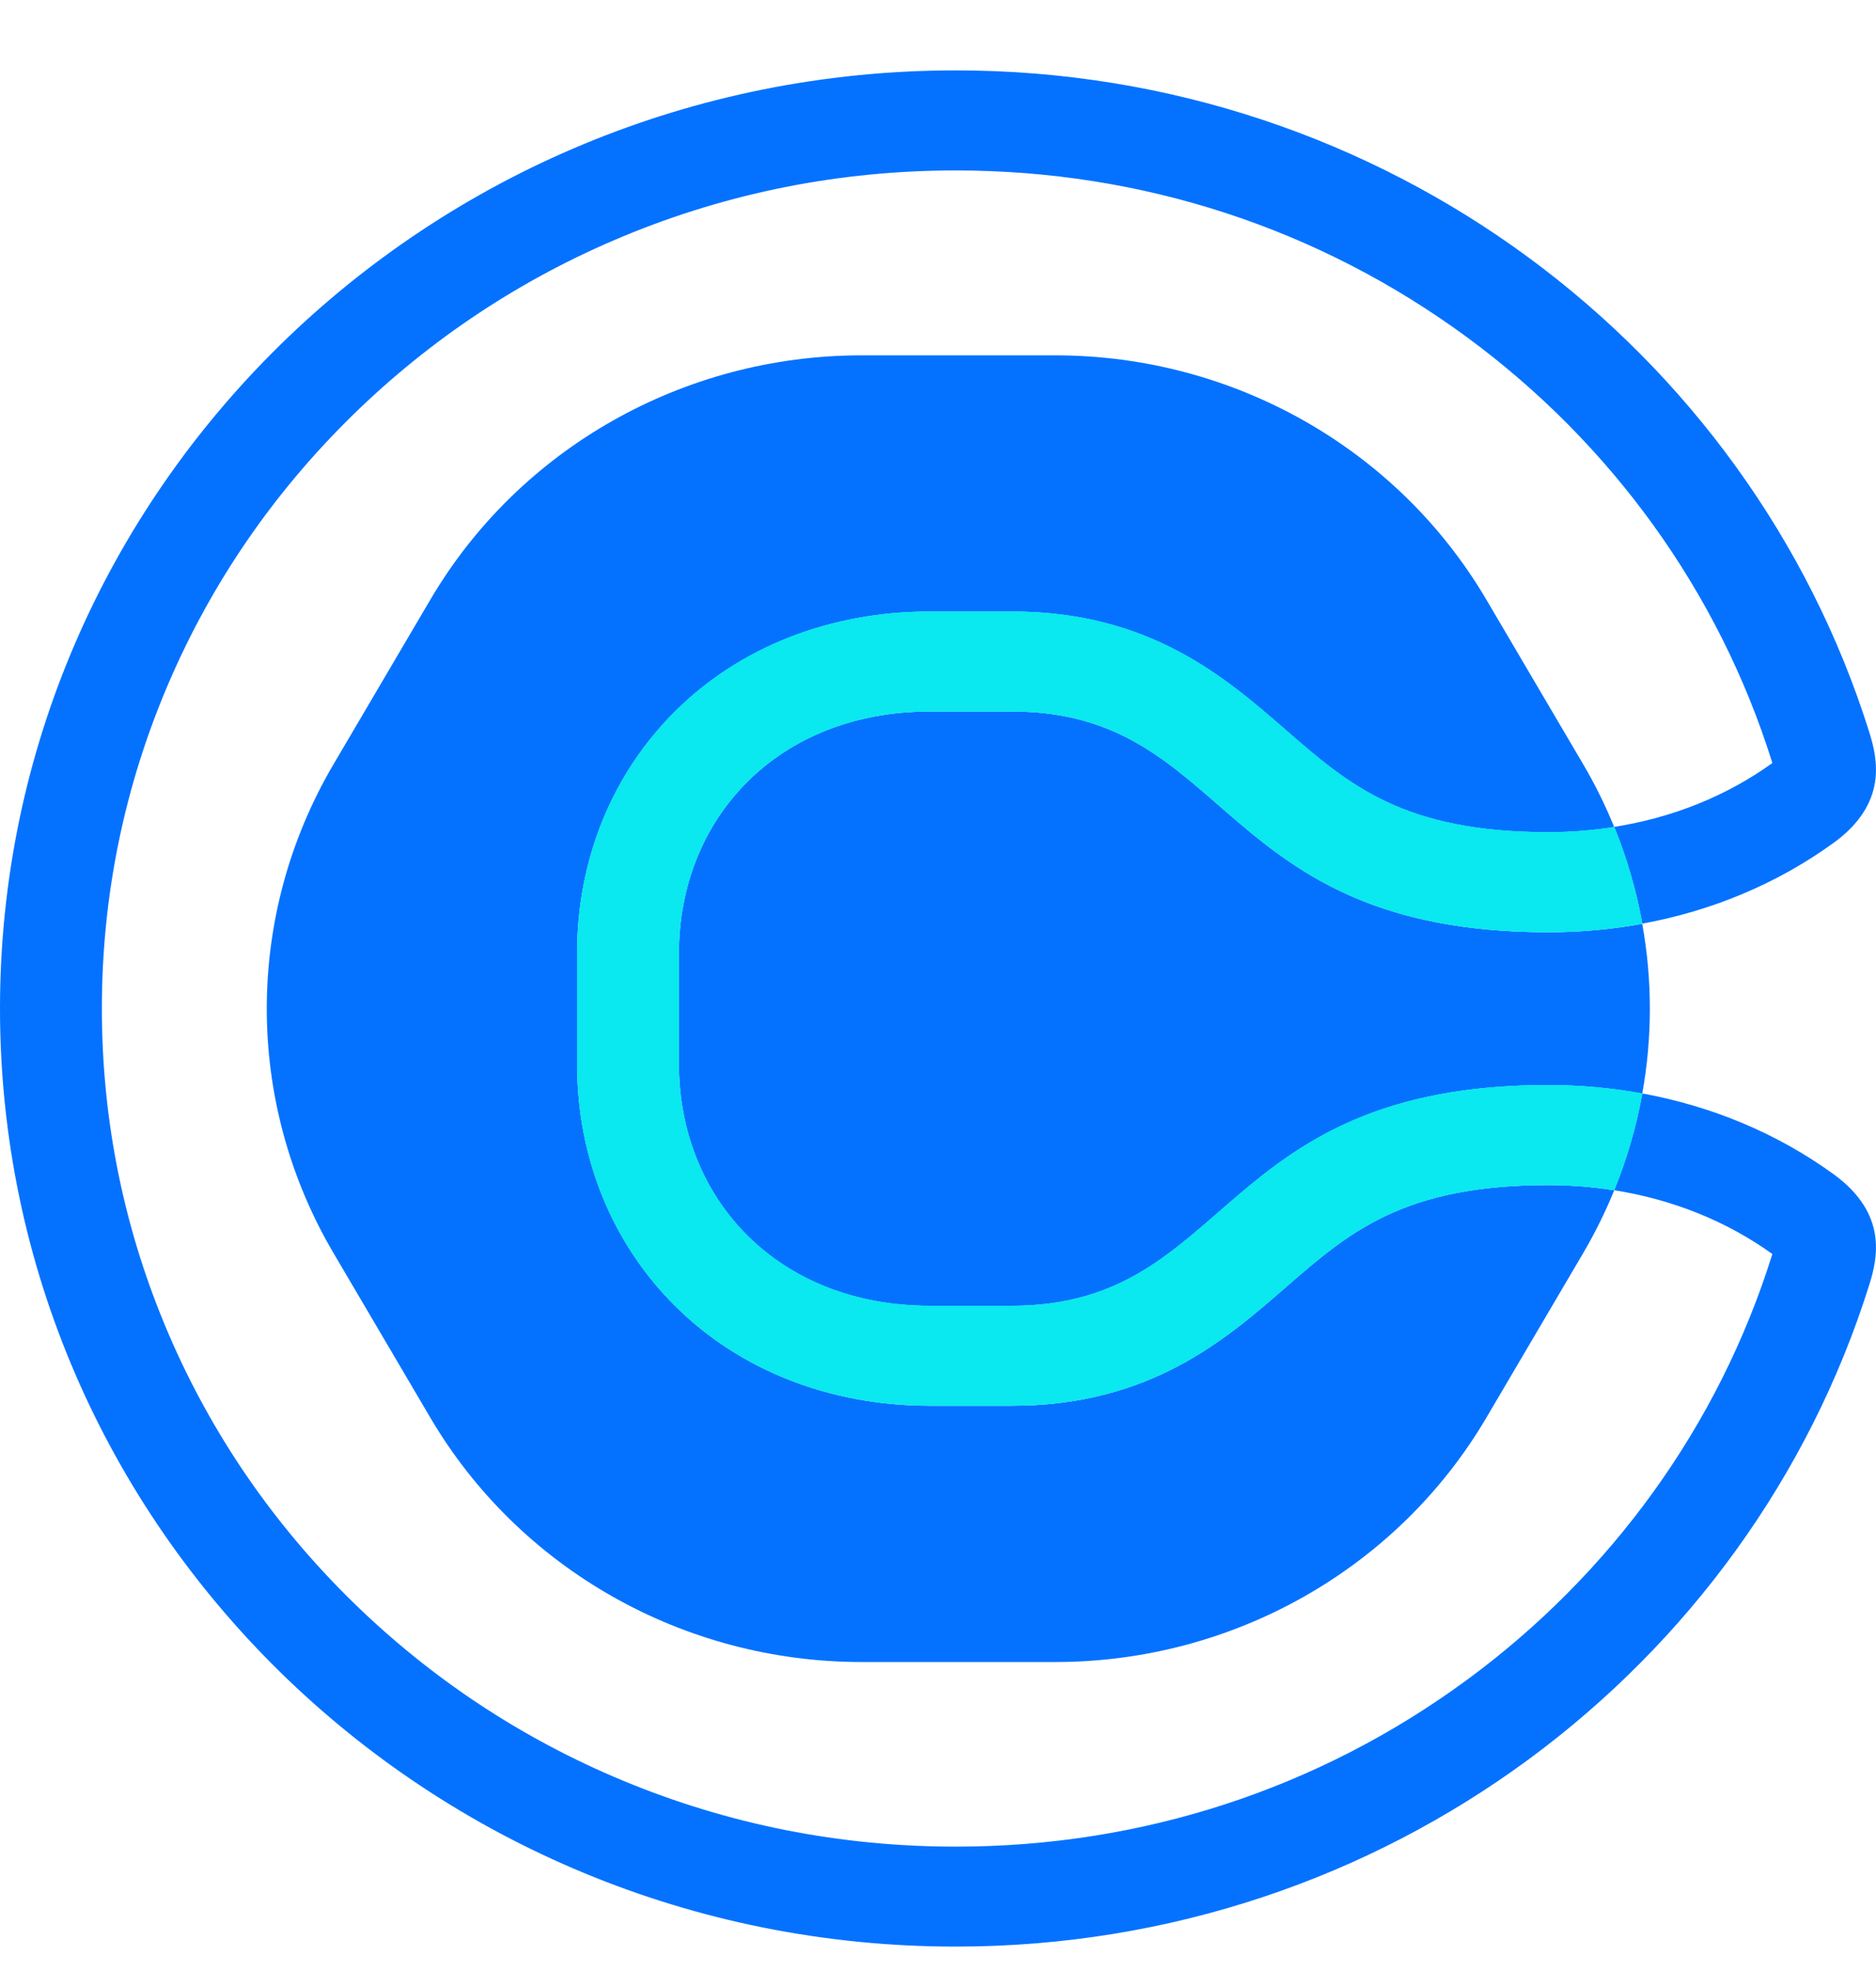 <svg width="20" height="21" viewBox="0 0 20 21" fill="none" xmlns="http://www.w3.org/2000/svg">
<g clip-path="url(#clip0_3976_7606)">
<path
d="M13.708 13.715C13.061 14.278 12.255 14.978 10.788 14.978H9.912C8.852 14.978 7.888 14.601 7.198 13.915C6.524 13.246 6.152 12.33 6.152 11.335V10.159C6.152 9.164 6.523 8.248 7.198 7.579C7.888 6.893 8.852 6.516 9.912 6.516H10.788C12.255 6.516 13.061 7.216 13.708 7.779C14.38 8.363 14.96 8.867 16.505 8.867C16.745 8.867 16.98 8.848 17.209 8.812C17.207 8.808 17.206 8.804 17.204 8.799C17.112 8.576 17.004 8.356 16.879 8.144L15.846 6.389C14.898 4.778 13.146 3.786 11.25 3.786H9.184C7.288 3.786 5.536 4.778 4.588 6.389L3.555 8.144C2.607 9.755 2.607 11.739 3.555 13.35L4.588 15.105C5.536 16.716 7.288 17.708 9.184 17.708H11.25C13.146 17.708 14.898 16.715 15.846 15.105L16.879 13.35C17.004 13.137 17.112 12.918 17.204 12.695C17.206 12.69 17.207 12.686 17.209 12.682C16.98 12.646 16.745 12.627 16.505 12.627C14.96 12.627 14.38 13.131 13.708 13.715Z"
fill="#0472FF"
/>
<path
d="M10.788 7.581H9.912C8.299 7.581 7.238 8.712 7.238 10.159V11.335C7.238 12.782 8.298 13.913 9.912 13.913H10.788C13.139 13.913 12.955 11.561 16.505 11.561C16.845 11.561 17.181 11.592 17.508 11.652C17.616 11.054 17.616 10.442 17.508 9.843C17.181 9.903 16.845 9.933 16.505 9.933C12.955 9.933 13.139 7.581 10.788 7.581Z"
fill="#0472FF"
/>
<path
d="M19.547 12.51C18.941 12.071 18.245 11.785 17.508 11.65C17.507 11.656 17.506 11.662 17.505 11.668C17.442 12.012 17.343 12.352 17.209 12.681C17.831 12.78 18.405 13.009 18.895 13.361C18.893 13.366 18.892 13.372 18.89 13.377C18.607 14.278 18.181 15.127 17.624 15.899C17.073 16.662 16.407 17.333 15.645 17.894C14.061 19.059 12.175 19.675 10.189 19.675C8.959 19.675 7.768 19.439 6.646 18.974C5.562 18.524 4.589 17.88 3.752 17.06C2.915 16.239 2.259 15.284 1.801 14.221C1.327 13.121 1.086 11.951 1.086 10.745C1.086 9.539 1.327 8.37 1.801 7.27C2.259 6.207 2.915 5.252 3.752 4.431C4.589 3.611 5.562 2.967 6.646 2.517C7.768 2.052 8.959 1.816 10.189 1.816C12.175 1.816 14.061 2.432 15.645 3.597C16.407 4.158 17.073 4.829 17.624 5.592C18.181 6.364 18.607 7.213 18.89 8.113C18.892 8.119 18.894 8.124 18.895 8.13C18.405 8.482 17.831 8.712 17.209 8.81C17.343 9.14 17.442 9.48 17.505 9.824C17.506 9.83 17.507 9.835 17.508 9.841C18.245 9.706 18.94 9.42 19.547 8.981C20.129 8.559 20.016 8.082 19.928 7.8C18.646 3.717 14.771 0.75 10.189 0.75C4.562 0.75 0 5.225 0 10.745C0 16.265 4.562 20.74 10.189 20.74C14.771 20.74 18.646 17.772 19.928 13.69C20.016 13.409 20.129 12.932 19.547 12.51Z"
fill="#0472FF"
/>
<path
d="M17.209 8.811C16.98 8.847 16.746 8.866 16.505 8.866C14.96 8.866 14.38 8.362 13.709 7.778C13.061 7.215 12.255 6.515 10.788 6.515H9.913C8.852 6.515 7.888 6.892 7.198 7.578C6.524 8.247 6.152 9.163 6.152 10.158V11.334C6.152 12.329 6.523 13.245 7.198 13.914C7.888 14.6 8.852 14.977 9.913 14.977H10.788C12.255 14.977 13.061 14.277 13.709 13.714C14.38 13.13 14.96 12.626 16.505 12.626C16.745 12.626 16.98 12.645 17.209 12.681C17.344 12.352 17.442 12.012 17.506 11.668C17.507 11.662 17.507 11.656 17.509 11.65C17.181 11.591 16.845 11.56 16.505 11.56C12.955 11.56 13.139 13.912 10.788 13.912H9.913C8.299 13.912 7.238 12.781 7.238 11.334V10.158C7.238 8.711 8.299 7.58 9.913 7.58H10.788C13.139 7.58 12.955 9.932 16.505 9.932C16.845 9.932 17.181 9.901 17.509 9.841C17.507 9.836 17.507 9.831 17.506 9.825C17.443 9.481 17.344 9.141 17.209 8.811Z"
fill="#0AE8F0"
/>
<path
d="M17.209 8.811C16.98 8.847 16.746 8.866 16.505 8.866C14.96 8.866 14.38 8.362 13.709 7.778C13.061 7.215 12.255 6.515 10.788 6.515H9.913C8.852 6.515 7.888 6.892 7.198 7.578C6.524 8.247 6.152 9.163 6.152 10.158V11.334C6.152 12.329 6.523 13.245 7.198 13.914C7.888 14.6 8.852 14.977 9.913 14.977H10.788C12.255 14.977 13.061 14.277 13.709 13.714C14.38 13.13 14.96 12.626 16.505 12.626C16.745 12.626 16.98 12.645 17.209 12.681C17.344 12.352 17.442 12.012 17.506 11.668C17.507 11.662 17.507 11.656 17.509 11.65C17.181 11.591 16.845 11.56 16.505 11.56C12.955 11.56 13.139 13.912 10.788 13.912H9.913C8.299 13.912 7.238 12.781 7.238 11.334V10.158C7.238 8.711 8.299 7.58 9.913 7.58H10.788C13.139 7.58 12.955 9.932 16.505 9.932C16.845 9.932 17.181 9.901 17.509 9.841C17.507 9.836 17.507 9.831 17.506 9.825C17.443 9.481 17.344 9.141 17.209 8.811Z"
fill="#0AE8F0"
/>
</g>
<defs>
<clipPath id="clip0_3976_7606">
<rect width="20" height="20" fill="white" transform="translate(0 0.75)" />
</clipPath>
</defs>
</svg>
